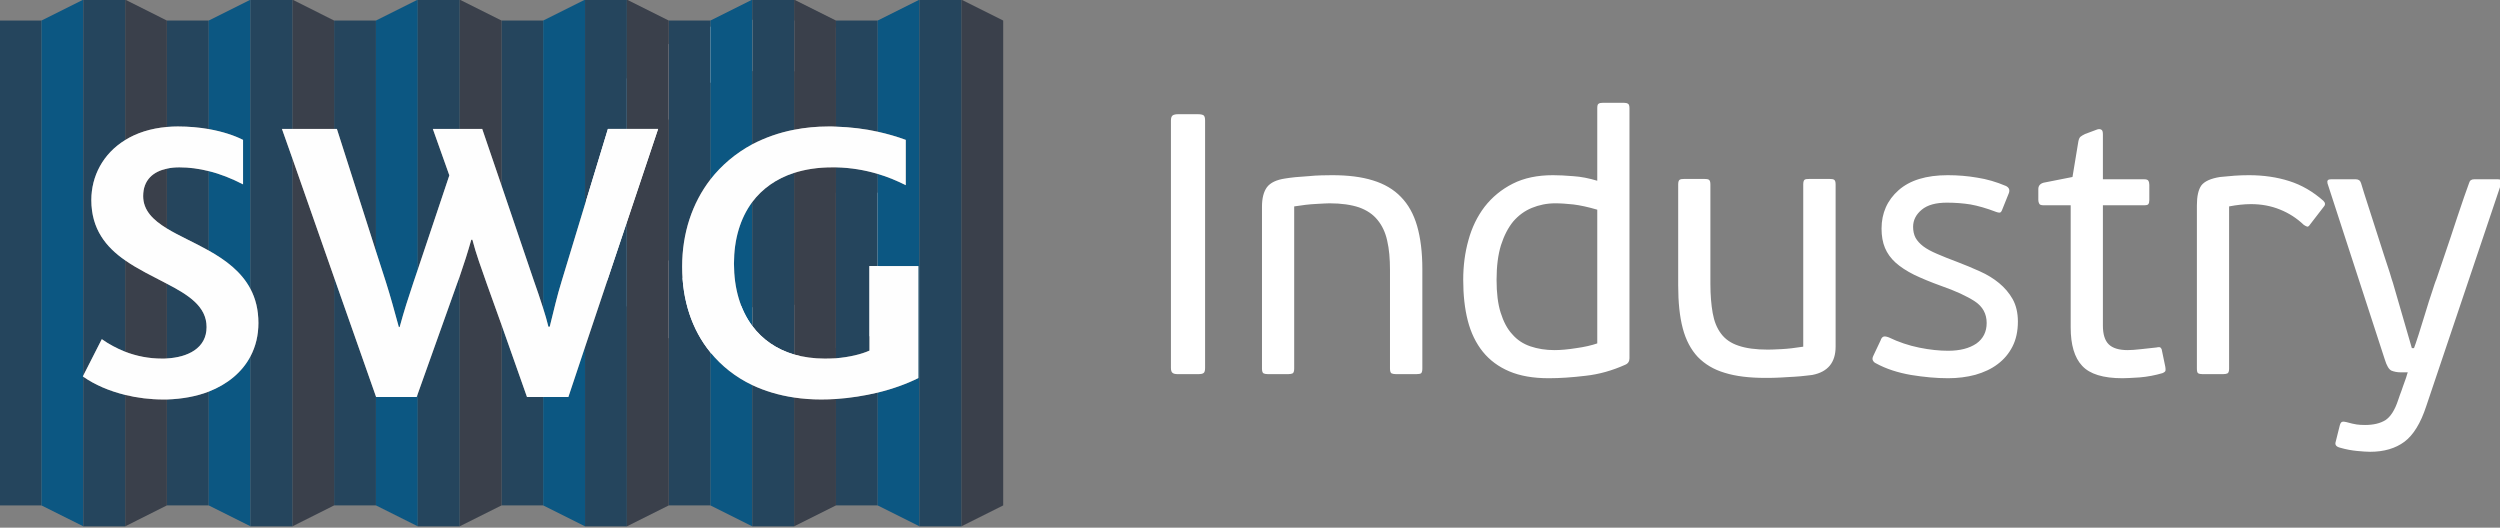 <?xml version="1.0" encoding="UTF-8"?> <svg xmlns="http://www.w3.org/2000/svg" width="578" height="122" viewBox="0 0 578 122" fill="none"><rect x="0" y="0" width="578" height="122" fill="#808080" stroke="none"/><g clip-path="url(#clip0_76_58)"><path d="M177.477 4.447C174 4.447 170.712 4.787 167.575 5.392C163.19 6.261 159.184 7.66 155.594 9.587C150.794 12.158 146.75 15.559 143.575 19.679C138.359 26.444 135.449 35.061 135.449 44.775C135.449 54.375 138.283 62.841 143.575 69.379C146.75 73.235 150.756 76.409 155.594 78.715C159.146 80.416 163.19 81.625 167.575 82.305C170.069 82.646 172.677 82.873 175.398 82.873C176.797 82.873 178.195 82.797 179.594 82.721C183.789 82.457 187.871 81.814 191.613 80.869C196.035 79.773 200.003 78.337 203.291 76.712V44.548H191.613H189.231V68.813C186.85 69.909 183.449 70.702 179.594 71.005C178.573 71.08 177.515 71.118 176.457 71.118C173.206 71.118 170.258 70.702 167.575 69.947C162.548 68.435 158.504 65.638 155.594 61.745C152.154 57.134 150.302 51.049 150.302 43.83C150.302 36.876 152.079 30.828 155.594 26.142C158.466 22.324 162.472 19.452 167.575 17.789C170.825 16.731 174.453 16.202 178.535 16.202C178.876 16.202 179.253 16.202 179.594 16.202C183.978 16.315 187.946 16.995 191.613 18.091C194.447 18.923 197.131 20.019 199.663 21.304V8.302C197.244 7.433 194.561 6.602 191.613 5.959C187.984 5.165 183.978 4.636 179.594 4.485C178.913 4.485 178.195 4.447 177.477 4.447Z" fill="#FEFEFE"></path><path d="M157.711 61.67C157.711 53.884 160.054 46.929 164.249 41.487V4.75H154.611V116.851H164.249V81.474C159.978 76.259 157.711 69.418 157.711 61.67Z" fill="#25455D"></path><path d="M77.244 64.164V116.851H86.92V91.679L77.244 64.164Z" fill="#25455D"></path><path d="M77.887 29.808L86.92 58.079V4.75H77.244V29.808H77.887Z" fill="#25455D"></path><path d="M38.58 92.359V116.85H48.255V90.545C45.42 91.641 42.132 92.246 38.58 92.359Z" fill="#25455D"></path><path d="M41.112 29.241C43.682 29.241 46.101 29.468 48.255 29.846V4.75H38.58V29.355C39.411 29.279 40.243 29.241 41.112 29.241Z" fill="#25455D"></path><path d="M47.764 75.616C47.764 70.854 43.606 68.209 38.58 65.601V82.873C43.342 82.609 47.764 80.567 47.764 75.616Z" fill="#25455D"></path><path d="M38.58 38.993V52.826C41.376 54.527 44.891 56.038 48.255 57.928V39.56C45.987 38.993 43.758 38.69 41.49 38.69C40.507 38.69 39.525 38.766 38.58 38.993Z" fill="#25455D"></path><path d="M-0.085 4.75V116.851H9.591V4.75H-0.085Z" fill="#25455D"></path><path d="M19.153 87.03L19.266 86.803V-0.088L9.591 4.75V116.851L19.266 121.688V87.106C19.228 87.068 19.191 87.068 19.153 87.03Z" fill="#0C5782"></path><path d="M38.58 29.355V4.75L28.942 -0.088V32.378C31.55 30.753 34.762 29.695 38.58 29.355Z" fill="#3A404B"></path><path d="M38.58 82.873V65.6C35.443 63.937 31.965 62.312 28.942 60.195V81.323C31.474 82.305 34.347 82.91 37.484 82.91C37.862 82.91 38.239 82.91 38.58 82.873Z" fill="#3A404B"></path><path d="M37.748 92.359C34.687 92.359 31.701 91.981 28.942 91.301V121.688L38.58 116.85V92.359C38.315 92.359 38.051 92.359 37.748 92.359Z" fill="#3A404B"></path><path d="M33.099 45.342C33.099 48.63 35.367 50.86 38.58 52.825V38.992C35.518 39.635 33.099 41.525 33.099 45.342Z" fill="#3A404B"></path><path d="M23.537 78.413C25.124 79.547 26.939 80.529 28.942 81.323V60.196C24.52 57.134 21.118 52.977 21.118 46.249C21.118 40.693 23.839 35.515 28.942 32.378V-0.088H24.028H23.008H19.266V86.803L23.537 78.413Z" fill="#25455D"></path><path d="M19.266 87.106V121.688H23.008H24.104H28.942V91.301C25.238 90.394 21.912 88.957 19.266 87.106Z" fill="#25455D"></path><path d="M48.255 90.545V116.851L57.931 121.689V82.344C56.003 86.048 52.602 88.844 48.255 90.545Z" fill="#0C5782"></path><path d="M56.192 32.34V42.621C53.547 41.26 50.901 40.202 48.255 39.559V57.928C52.148 60.12 55.814 62.803 57.931 66.847V-0.088L48.255 4.75V29.846C51.468 30.413 54.189 31.32 56.192 32.34Z" fill="#0C5782"></path><path d="M77.244 29.808V4.75L67.606 -0.088V29.808H77.244Z" fill="#3A404B"></path><path d="M67.606 36.649V121.689L77.244 116.851V64.164L67.606 36.649Z" fill="#3A404B"></path><path d="M65.187 29.808H67.606V-0.088H62.693H61.672H57.931V66.847C59.065 69.002 59.745 71.572 59.745 74.671C59.745 77.544 59.102 80.114 57.931 82.344V121.688H61.672H62.769H67.606V36.649L65.187 29.808Z" fill="#25455D"></path><path d="M121.842 91.792L115.946 75.087V116.851H125.584V91.792H121.842Z" fill="#25455D"></path><path d="M123.354 64.693C124.11 66.81 124.866 69.04 125.584 71.308V4.75H115.946V42.885L123.354 64.693Z" fill="#25455D"></path><path d="M96.331 91.792H86.957L86.92 91.679V116.85L96.595 121.688V91.036L96.331 91.792Z" fill="#0C5782"></path><path d="M89.225 65.222C90.246 68.435 91.191 71.874 92.211 75.616H92.4C93.421 71.874 94.441 68.7 95.575 65.336L96.595 62.312V-0.088L86.92 4.75V58.079L89.225 65.222Z" fill="#0C5782"></path><path d="M111.487 29.808L115.947 42.885V4.75L106.271 -0.088V29.808H111.487Z" fill="#3A404B"></path><path d="M112.583 65.714C111.298 62.048 110.051 58.684 109.219 55.434H108.954C108.161 58.268 107.291 60.989 106.271 63.938V121.689L115.947 116.851V75.087L112.583 65.714Z" fill="#3A404B"></path><path d="M103.89 40.542L100.073 29.808H106.271V-0.088H101.358H100.337H96.596V62.312L103.89 40.542Z" fill="#25455D"></path><path d="M105.666 65.6L96.596 91.037V121.689H100.337H101.433H106.271V63.938C106.082 64.504 105.893 65.034 105.666 65.6Z" fill="#25455D"></path><path d="M131.405 91.793H125.584V116.851L135.26 121.689V80.228L131.405 91.793Z" fill="#0C5782"></path><path d="M126.794 75.54H127.096C128.041 71.799 128.759 68.51 129.893 64.882L135.26 47.194V-0.088L125.584 4.75V71.307C126.038 72.706 126.454 74.142 126.794 75.54Z" fill="#0C5782"></path><path d="M144.936 -0.088V29.808H152.154L144.936 51.352V121.688L154.611 116.851V4.75L144.936 -0.088Z" fill="#3A404B"></path><path d="M135.26 80.227V121.689H139.001H140.098H144.935V51.352L135.26 80.227Z" fill="#25455D"></path><path d="M140.551 29.808H144.935V-0.088H140.022H139.001H135.26V47.194L140.551 29.808Z" fill="#25455D"></path><path d="M193.276 92.246V116.85H202.914V90.772C199.89 91.49 196.64 92.019 193.276 92.246Z" fill="#25455D"></path><path d="M202.914 30.451V4.75H193.276V29.279C196.791 29.392 200.041 29.808 202.914 30.451Z" fill="#25455D"></path><path d="M193.276 82.835C196.337 82.571 199.096 81.928 201.024 81.059V61.519H202.914V40.202C199.966 39.333 196.791 38.766 193.276 38.69V82.835Z" fill="#25455D"></path><path d="M169.691 60.952C169.691 66.735 171.165 71.648 173.924 75.352V46.703C171.128 50.483 169.691 55.358 169.691 60.952Z" fill="#0C5782"></path><path d="M173.925 33.361V-0.088L164.249 4.75V41.487C166.819 38.199 170.069 35.44 173.925 33.361Z" fill="#0C5782"></path><path d="M164.249 81.475V116.851L173.925 121.689V89.034C170.032 87.182 166.819 84.612 164.249 81.475Z" fill="#0C5782"></path><path d="M192.406 38.69C189.118 38.69 186.17 39.144 183.6 39.975V81.966C185.754 82.571 188.136 82.911 190.706 82.911C191.575 82.911 192.444 82.873 193.276 82.835V38.69C192.973 38.69 192.709 38.69 192.406 38.69Z" fill="#3A404B"></path><path d="M191.575 29.241C192.142 29.241 192.709 29.241 193.276 29.279V4.75L183.6 -0.088V29.997C186.095 29.506 188.778 29.241 191.575 29.241Z" fill="#3A404B"></path><path d="M189.874 92.36C187.682 92.36 185.603 92.209 183.6 91.906V121.689L193.276 116.851V92.246C192.142 92.322 191.008 92.36 189.874 92.36Z" fill="#3A404B"></path><path d="M183.6 29.997V-0.088H178.687H177.666H173.924V33.361C176.835 31.849 180.047 30.677 183.6 29.997Z" fill="#25455D"></path><path d="M173.924 89.033V121.688H177.666H178.762H183.6V91.906C180.047 91.376 176.797 90.394 173.924 89.033Z" fill="#25455D"></path><path d="M173.924 46.703V75.352C176.268 78.489 179.518 80.757 183.6 81.966V39.976C179.48 41.298 176.23 43.642 173.924 46.703Z" fill="#25455D"></path><path d="M202.914 4.75V30.451C205.295 30.98 207.487 31.622 209.414 32.34V42.81C207.373 41.789 205.219 40.882 202.914 40.202V61.518H212.325V87.408C209.679 88.731 206.466 89.903 202.914 90.772V116.851L212.589 121.688V-0.088L202.914 4.75Z" fill="#0C5782"></path><path d="M222.265 -0.088V121.688L231.94 116.851V4.75L222.265 -0.088Z" fill="#3A404B"></path><path d="M217.351 -0.088H216.331H212.589V121.688H216.331H217.427H222.264V-0.088H217.351Z" fill="#25455D"></path><path d="M48.255 57.928C44.891 56.038 41.377 54.526 38.58 52.825C35.367 50.86 33.099 48.63 33.099 45.342C33.099 41.525 35.518 39.635 38.58 38.992C39.525 38.766 40.507 38.69 41.49 38.69C43.758 38.69 45.987 38.992 48.255 39.559C50.901 40.202 53.547 41.26 56.192 42.621V32.34C54.189 31.32 51.468 30.413 48.255 29.846C46.101 29.468 43.682 29.241 41.112 29.241C40.243 29.241 39.411 29.279 38.58 29.355C34.762 29.695 31.55 30.753 28.942 32.378C23.839 35.515 21.118 40.693 21.118 46.249C21.118 52.977 24.52 57.134 28.942 60.196C31.965 62.312 35.443 63.937 38.58 65.6C43.606 68.208 47.764 70.854 47.764 75.616C47.764 80.567 43.342 82.608 38.58 82.873C38.239 82.91 37.861 82.91 37.483 82.91C34.346 82.91 31.474 82.306 28.942 81.323C26.939 80.529 25.125 79.547 23.537 78.413L19.266 86.803L19.153 87.03C19.191 87.068 19.228 87.068 19.266 87.106C21.912 88.958 25.238 90.394 28.942 91.301C31.701 91.981 34.687 92.359 37.748 92.359C38.05 92.359 38.315 92.359 38.58 92.359C42.132 92.246 45.42 91.641 48.255 90.545C52.602 88.844 56.003 86.047 57.931 82.344C59.102 80.114 59.745 77.544 59.745 74.671C59.745 71.572 59.065 69.002 57.931 66.847C55.814 62.803 52.148 60.12 48.255 57.928Z" fill="#FEFEFE"></path><path d="M135.26 47.194L129.893 64.883C128.759 68.511 128.041 71.799 127.096 75.541H126.794C126.454 74.142 126.038 72.706 125.584 71.308C124.866 69.04 124.11 66.81 123.354 64.694L115.947 42.886L111.487 29.809H106.271H100.073L103.89 40.542L96.595 62.312L95.575 65.336C94.441 68.7 93.421 71.875 92.4 75.617H92.211C91.191 71.875 90.246 68.435 89.225 65.223L86.92 58.08L77.887 29.809H77.244H67.606H65.188L67.606 36.65L77.244 64.165L86.92 91.68L86.958 91.793H96.331L96.595 91.037L105.666 65.601C105.893 65.034 106.082 64.505 106.271 63.938C107.291 60.99 108.161 58.268 108.954 55.434H109.219C110.05 58.684 111.298 62.048 112.583 65.714L115.947 75.087L121.843 91.793H125.584H131.405L135.26 80.228L144.936 51.352L152.154 29.809H144.936H140.551L135.26 47.194Z" fill="#FEFEFE"></path><path d="M191.575 29.241C188.778 29.241 186.095 29.506 183.6 29.997C180.047 30.677 176.835 31.849 173.925 33.361C170.07 35.44 166.819 38.199 164.249 41.487C160.054 46.929 157.71 53.884 157.71 61.67C157.71 69.418 159.978 76.258 164.249 81.474C166.819 84.611 170.032 87.181 173.925 89.033C176.797 90.394 180.047 91.377 183.6 91.906C185.603 92.208 187.682 92.359 189.874 92.359C191.008 92.359 192.142 92.322 193.276 92.246C196.64 92.019 199.89 91.49 202.914 90.772C206.466 89.903 209.679 88.731 212.325 87.408V61.518H202.914H201.024V81.058C199.096 81.928 196.337 82.57 193.276 82.835C192.444 82.873 191.575 82.91 190.706 82.91C188.136 82.91 185.755 82.57 183.6 81.966C179.518 80.756 176.268 78.489 173.925 75.351C171.166 71.647 169.692 66.734 169.692 60.951C169.692 55.358 171.128 50.482 173.925 46.703C176.23 43.641 179.481 41.298 183.6 39.975C186.17 39.144 189.118 38.69 192.407 38.69C192.709 38.69 192.973 38.69 193.276 38.69C196.791 38.766 199.966 39.333 202.914 40.202C205.219 40.882 207.373 41.789 209.414 42.81V32.34C207.487 31.622 205.295 30.98 202.914 30.451C200.041 29.808 196.791 29.392 193.276 29.279C192.709 29.241 192.142 29.241 191.575 29.241Z" fill="#FEFEFE"></path><path d="M270.718 27.88C270.718 27.238 270.869 26.86 271.134 26.671C271.361 26.52 271.777 26.406 272.343 26.406H276.992C277.635 26.406 278.051 26.52 278.277 26.671C278.504 26.86 278.617 27.238 278.617 27.88V85.065C278.617 85.669 278.504 86.085 278.277 86.236C278.051 86.425 277.635 86.501 276.992 86.501H272.343C271.777 86.501 271.361 86.425 271.134 86.236C270.869 86.085 270.718 85.669 270.718 85.065V27.88ZM328.847 85.216C328.847 85.783 328.734 86.161 328.545 86.312C328.356 86.425 327.978 86.501 327.487 86.501H322.762C322.309 86.501 321.931 86.425 321.704 86.312C321.477 86.161 321.364 85.783 321.364 85.216V62.425C321.364 59.855 321.175 57.587 320.721 55.66C320.306 53.732 319.55 52.145 318.491 50.86C317.433 49.537 315.997 48.592 314.221 47.95C312.406 47.345 310.139 47.005 307.38 47.005C306.737 47.005 305.679 47.08 304.205 47.156C302.731 47.232 301.068 47.421 299.216 47.723V85.216C299.216 85.783 299.103 86.161 298.876 86.312C298.649 86.425 298.309 86.501 297.855 86.501H293.131C292.677 86.501 292.337 86.425 292.11 86.312C291.884 86.161 291.77 85.783 291.77 85.216V47.798C291.77 45.833 292.148 44.359 292.904 43.301C293.698 42.243 295.096 41.562 297.175 41.26C297.78 41.147 298.573 41.071 299.518 40.958C300.463 40.882 301.446 40.806 302.504 40.731C303.525 40.617 304.507 40.58 305.49 40.542C306.473 40.504 307.304 40.504 307.984 40.504C311.651 40.504 314.788 40.882 317.433 41.714C320.041 42.507 322.233 43.792 323.896 45.531C325.597 47.269 326.844 49.499 327.638 52.258C328.432 55.017 328.847 58.343 328.847 62.199V85.216ZM338.296 64.693C338.296 61.518 338.674 58.457 339.506 55.509C340.299 52.599 341.547 50.029 343.247 47.798C344.986 45.569 347.14 43.792 349.748 42.469C352.356 41.147 355.455 40.504 359.046 40.504C360.369 40.504 361.918 40.58 363.732 40.731C365.547 40.844 367.399 41.222 369.288 41.789V25.046C369.288 24.479 369.364 24.101 369.591 23.988C369.78 23.836 370.12 23.761 370.649 23.761H375.373C375.827 23.761 376.167 23.836 376.394 23.988C376.621 24.101 376.734 24.479 376.734 25.046V82.835C376.734 83.553 376.394 84.082 375.714 84.347C372.766 85.669 369.704 86.539 366.605 86.879C363.468 87.257 360.633 87.446 358.063 87.446C354.473 87.446 351.449 86.917 348.954 85.858C346.46 84.8 344.419 83.288 342.832 81.323C341.244 79.358 340.073 76.939 339.354 74.142C338.636 71.345 338.296 68.208 338.296 64.693ZM346.006 64.693C346.006 67.717 346.309 70.249 346.951 72.29C347.594 74.331 348.463 76.032 349.635 77.279C350.769 78.602 352.167 79.509 353.83 80.076C355.493 80.643 357.345 80.945 359.386 80.945C360.822 80.945 362.523 80.794 364.413 80.492C366.34 80.227 367.966 79.849 369.288 79.395V48.479C367.096 47.836 365.282 47.458 363.77 47.269C362.296 47.118 360.898 47.005 359.575 47.005C357.647 47.005 355.833 47.383 354.17 48.063C352.507 48.743 351.071 49.802 349.862 51.2C348.69 52.636 347.745 54.45 347.027 56.68C346.347 58.91 346.006 61.556 346.006 64.693ZM387.997 42.658C387.997 42.054 388.11 41.714 388.337 41.562C388.564 41.411 388.904 41.373 389.358 41.373H394.082C394.536 41.373 394.876 41.411 395.103 41.562C395.329 41.714 395.443 42.054 395.443 42.658V65.638C395.443 68.208 395.632 70.438 395.972 72.365C396.312 74.293 396.954 75.88 397.899 77.128C398.844 78.413 400.205 79.358 401.943 79.924C403.682 80.529 405.95 80.832 408.747 80.832C409.389 80.832 410.447 80.794 411.884 80.718C413.358 80.643 415.021 80.454 416.91 80.151V42.658C416.91 42.054 417.024 41.714 417.213 41.562C417.402 41.411 417.78 41.373 418.309 41.373H422.995C423.487 41.373 423.827 41.411 424.054 41.562C424.28 41.714 424.394 42.054 424.394 42.658V80.151C424.394 83.817 422.58 86.01 418.989 86.69C418.195 86.803 417.288 86.879 416.306 86.992C415.361 87.068 414.378 87.143 413.395 87.181C412.413 87.257 411.468 87.295 410.561 87.332C409.654 87.37 408.86 87.37 408.18 87.37C404.438 87.37 401.301 86.992 398.769 86.198C396.199 85.443 394.158 84.195 392.532 82.532C390.945 80.832 389.773 78.639 389.055 75.918C388.337 73.197 387.997 69.871 387.997 65.978V42.658ZM466.536 74.331C466.536 76.561 466.12 78.488 465.288 80.114C464.457 81.739 463.323 83.099 461.849 84.195C460.413 85.291 458.674 86.085 456.709 86.652C454.743 87.181 452.627 87.446 450.397 87.446C447.714 87.446 444.841 87.181 441.817 86.69C438.794 86.161 436.073 85.291 433.729 84.006C433.389 83.855 433.162 83.629 433.011 83.326C432.86 83.061 432.898 82.684 433.125 82.23L434.788 78.715C434.939 78.224 435.166 77.959 435.43 77.846C435.657 77.732 436.073 77.77 436.677 77.997C438.945 79.093 441.326 79.887 443.745 80.378C446.164 80.869 448.394 81.096 450.397 81.096C453.156 81.096 455.31 80.529 456.936 79.433C458.523 78.299 459.317 76.712 459.317 74.671C459.317 72.554 458.41 70.891 456.595 69.682C454.743 68.473 452.136 67.263 448.772 66.091C446.353 65.222 444.274 64.353 442.536 63.521C440.797 62.652 439.361 61.707 438.265 60.724C437.131 59.704 436.337 58.57 435.808 57.323C435.279 56.076 435.014 54.564 435.014 52.863C435.014 49.273 436.337 46.287 438.945 43.981C441.553 41.676 445.332 40.504 450.321 40.504C452.665 40.504 454.932 40.693 457.125 41.071C459.354 41.411 461.547 42.054 463.777 42.998C464.457 43.339 464.721 43.868 464.457 44.624L462.832 48.668C462.68 49.008 462.491 49.159 462.303 49.159C462.076 49.159 461.849 49.121 461.547 49.008C459.279 48.139 457.276 47.572 455.575 47.269C453.912 47.005 452.098 46.854 450.132 46.854C447.562 46.854 445.635 47.383 444.312 48.479C442.989 49.575 442.309 50.898 442.309 52.447C442.309 53.392 442.498 54.261 442.876 54.98C443.254 55.66 443.858 56.34 444.652 56.945C445.446 57.55 446.504 58.117 447.827 58.684C449.15 59.251 450.699 59.893 452.551 60.573C454.328 61.254 456.066 61.972 457.729 62.728C459.43 63.484 460.904 64.391 462.189 65.449C463.474 66.507 464.532 67.754 465.326 69.153C466.12 70.589 466.536 72.328 466.536 74.331ZM472.469 47.458C471.94 47.458 471.6 47.345 471.487 47.118C471.336 46.854 471.26 46.589 471.26 46.249V43.717C471.26 42.961 471.676 42.469 472.469 42.243L479.159 40.92L480.52 32.68C480.633 32.114 480.822 31.735 481.049 31.584C481.276 31.395 481.616 31.206 482.069 30.98L484.904 29.921C485.32 29.808 485.622 29.846 485.849 29.997C486.076 30.11 486.189 30.488 486.189 31.055V41.449H495.714C496.243 41.449 496.583 41.562 496.696 41.789C496.847 42.016 496.923 42.356 496.923 42.734V46.249C496.923 46.703 496.847 47.005 496.696 47.194C496.583 47.383 496.243 47.458 495.714 47.458H486.189V75.276C486.189 77.279 486.643 78.715 487.512 79.584C488.419 80.492 489.893 80.945 491.934 80.945C492.69 80.945 493.748 80.869 495.071 80.718C496.432 80.567 497.566 80.454 498.548 80.34C499.077 80.227 499.38 80.227 499.531 80.378C499.682 80.529 499.795 80.718 499.833 81.021L500.627 84.838C500.665 85.178 500.703 85.443 500.665 85.669C500.627 85.896 500.4 86.085 499.947 86.274C498.284 86.766 496.507 87.106 494.693 87.257C492.879 87.37 491.556 87.446 490.725 87.446C486.265 87.446 483.166 86.501 481.389 84.573C479.613 82.684 478.743 79.698 478.743 75.729V47.458H472.469ZM534.076 51.918C533.811 52.334 533.547 52.485 533.358 52.372C533.169 52.296 532.904 52.183 532.64 51.994C531.014 50.444 529.2 49.273 527.121 48.441C525.08 47.61 522.851 47.194 520.432 47.194C518.844 47.194 517.143 47.383 515.367 47.723V85.216C515.367 85.783 515.254 86.161 515.027 86.312C514.8 86.425 514.46 86.501 514.006 86.501H509.206C508.753 86.501 508.413 86.425 508.224 86.312C507.997 86.161 507.921 85.783 507.921 85.216V47.458C507.921 45.38 508.262 43.868 508.942 42.885C509.66 41.94 511.096 41.26 513.288 40.92C514.46 40.806 515.594 40.731 516.652 40.617C517.748 40.542 518.844 40.504 519.94 40.504C523.304 40.504 526.441 40.958 529.276 41.865C532.148 42.772 534.794 44.321 537.175 46.438C537.628 46.892 537.666 47.345 537.251 47.798L534.076 51.918ZM560.948 93.909C559.663 97.84 557.962 100.599 555.884 102.148C553.843 103.66 551.197 104.454 547.984 104.454C547.191 104.454 546.208 104.378 544.999 104.265C543.789 104.151 542.466 103.925 541.03 103.509C540.123 103.282 539.783 102.828 540.01 102.148L540.954 98.369C541.068 97.915 541.257 97.613 541.484 97.537C541.71 97.462 542.013 97.462 542.428 97.575C543.525 97.877 544.318 98.066 544.885 98.142C545.414 98.217 546.057 98.255 546.813 98.255C548.74 98.255 550.328 97.877 551.537 97.121C552.709 96.328 553.691 94.816 554.447 92.51C554.485 92.359 554.636 91.943 554.863 91.301C555.09 90.696 555.354 90.016 555.581 89.298C555.846 88.58 556.073 87.899 556.299 87.295C556.488 86.652 556.602 86.236 556.677 86.085H555.052C554.221 86.085 553.54 85.934 552.936 85.707C552.331 85.443 551.802 84.573 551.348 83.061L538.12 42.394C537.969 41.751 538.195 41.449 538.914 41.449H544.658C545.263 41.449 545.679 41.714 545.868 42.318C545.981 42.696 546.208 43.49 546.586 44.661C546.964 45.833 547.417 47.194 547.909 48.781C548.438 50.369 548.967 52.032 549.534 53.846C550.101 55.66 550.668 57.323 551.159 58.91C551.688 60.498 552.142 61.858 552.52 63.068C552.86 64.277 553.125 65.033 553.238 65.373L557.622 80.492H558.114C558.303 80.038 558.643 79.017 559.172 77.392C559.663 75.805 560.192 74.104 560.759 72.29C561.288 70.513 561.817 68.85 562.309 67.414C562.762 65.94 563.065 65.147 563.103 65.033C563.178 64.92 563.367 64.391 563.669 63.446C563.972 62.501 564.388 61.329 564.879 59.893C565.37 58.457 565.899 56.907 566.466 55.206C567.033 53.543 567.6 51.843 568.129 50.18C568.658 48.554 569.188 47.005 569.679 45.606C570.17 44.208 570.548 43.112 570.851 42.318C571.002 41.714 571.417 41.449 572.022 41.449H577.54C578.221 41.449 578.485 41.751 578.296 42.394L560.948 93.909Z" fill="white"></path></g><defs><clipPath id="clip0_76_58"><rect width="578" height="122" fill="white"></rect></clipPath></defs></svg> 